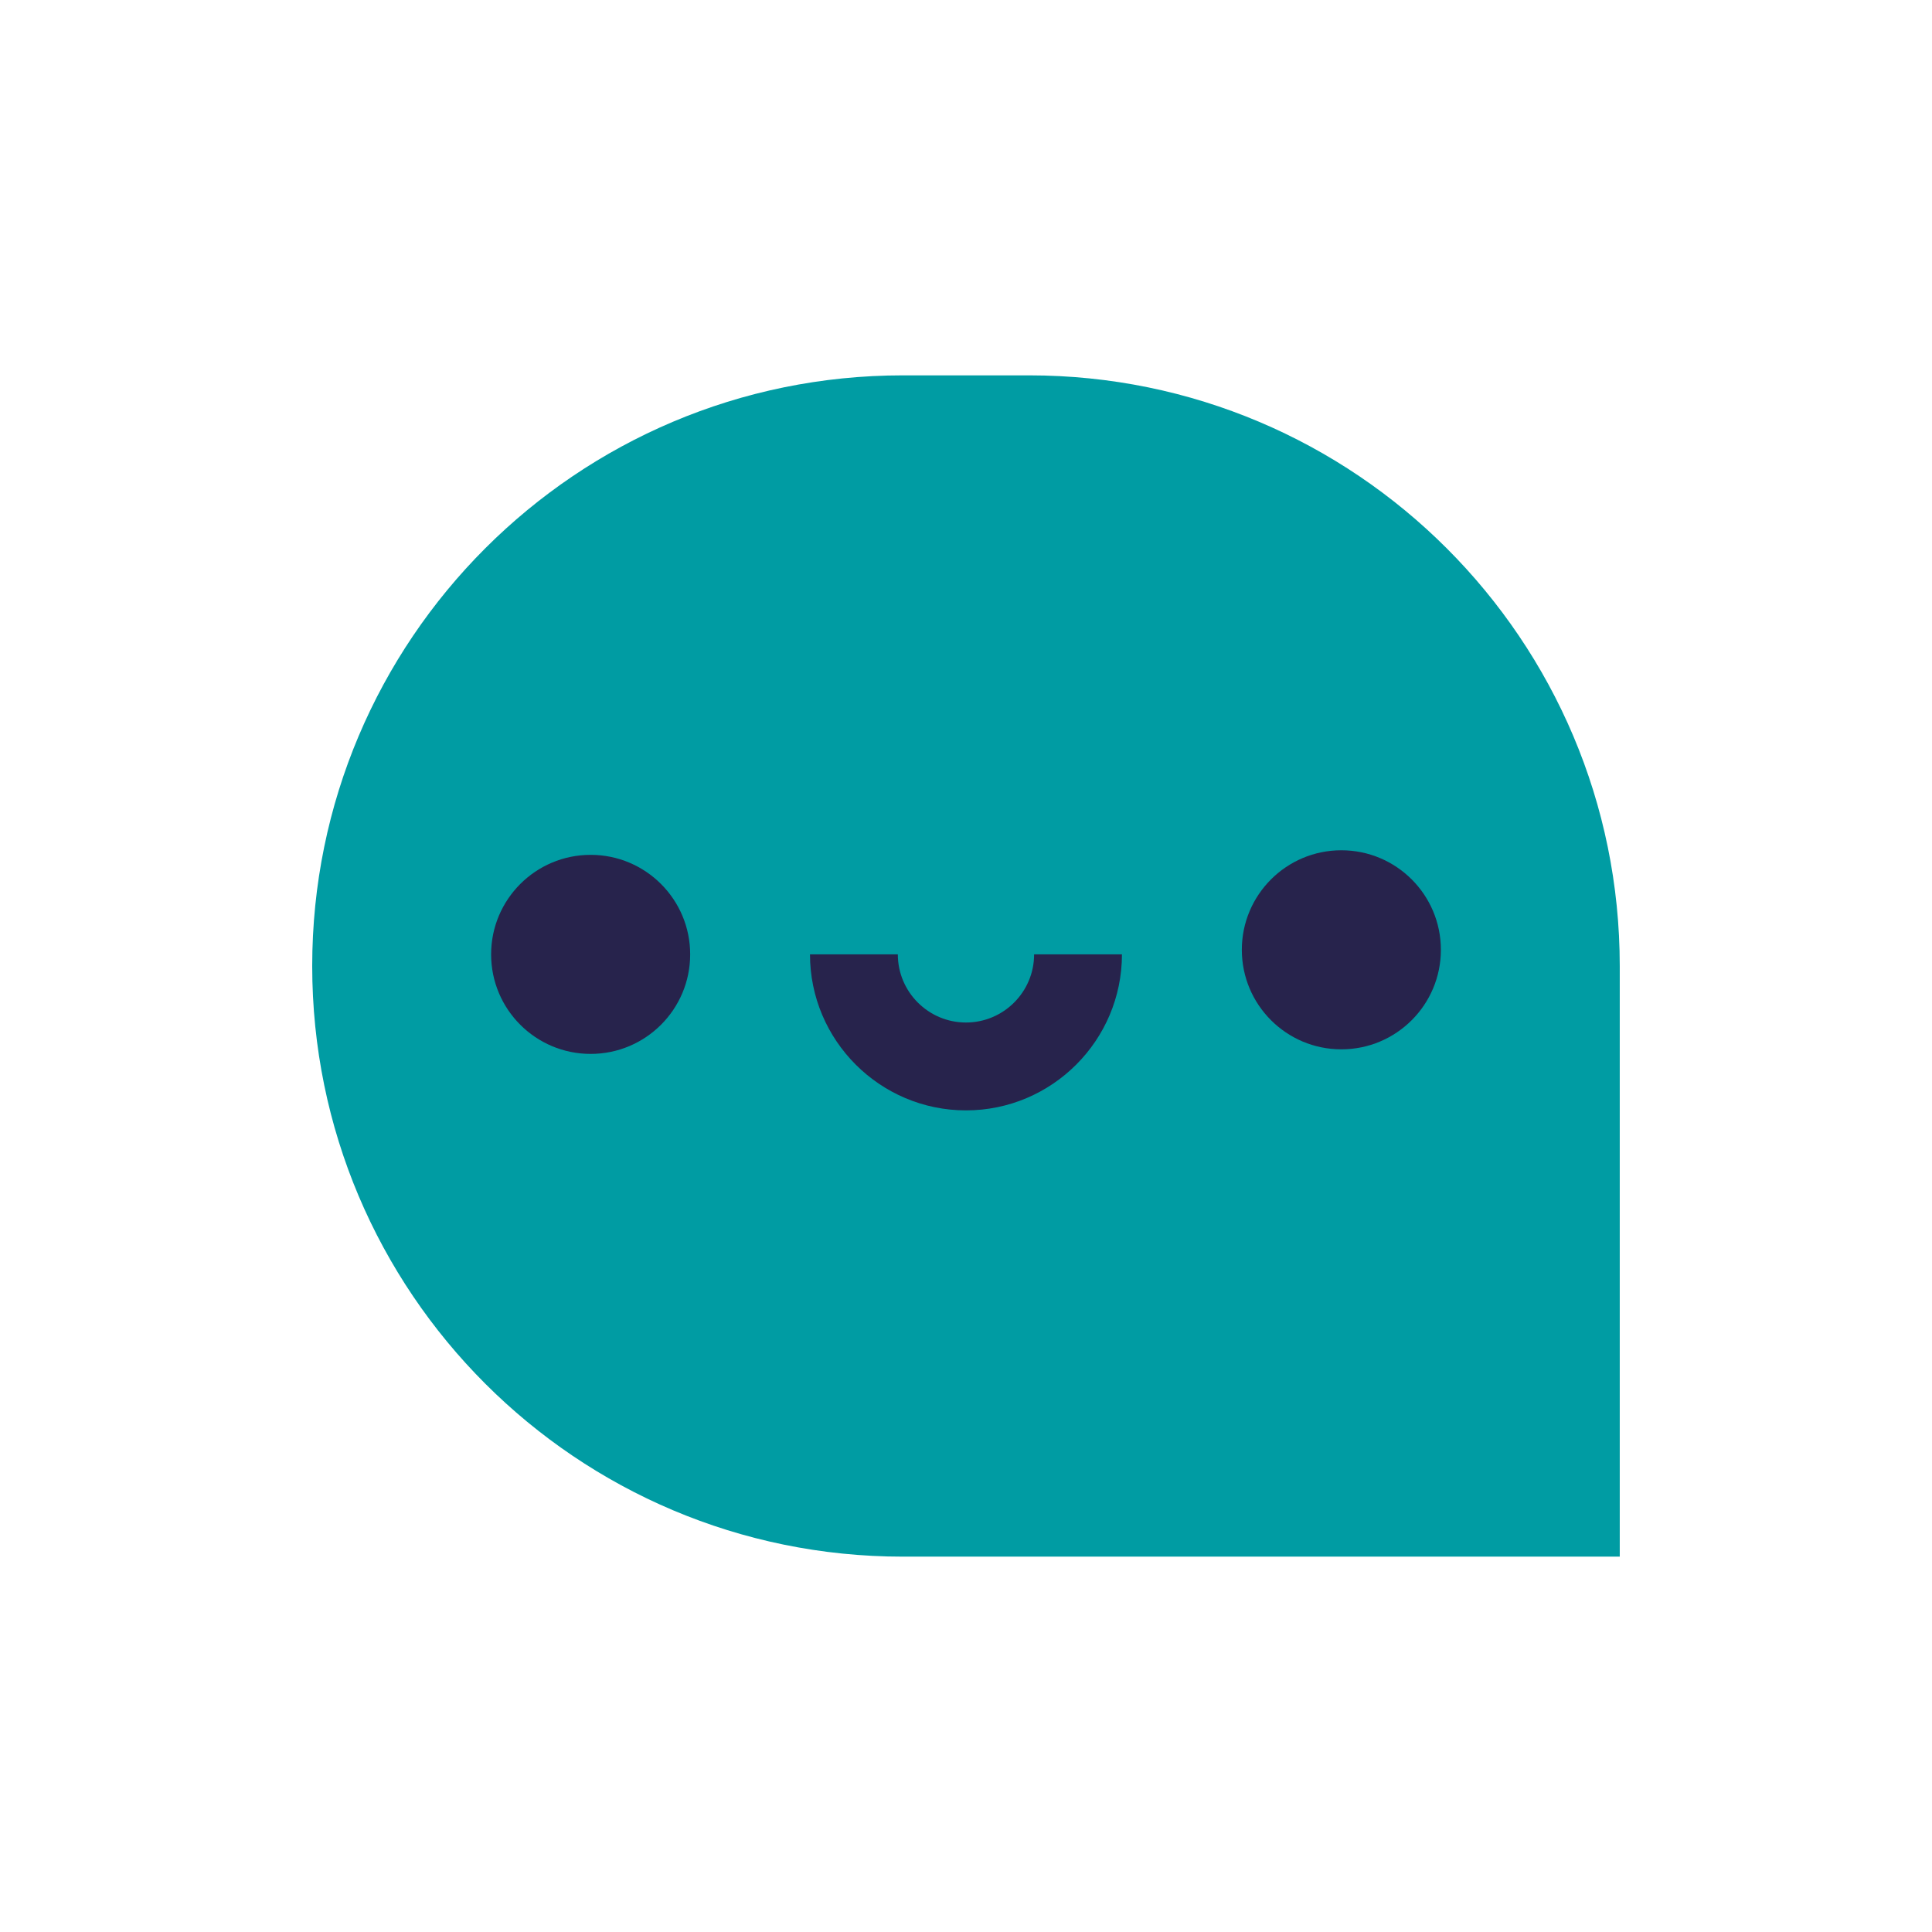 <?xml version="1.0" encoding="UTF-8"?><svg id="Layer_1" xmlns="http://www.w3.org/2000/svg" xmlns:xlink="http://www.w3.org/1999/xlink" viewBox="0 0 600 600"><defs><style>.cls-1{fill:none;}.cls-2{fill:#009ca3;}.cls-3{fill:#27234c;}.cls-4{clip-path:url(#clippath);}</style><clipPath id="clippath"><circle class="cls-1" cx="300" cy="300" r="300"/></clipPath></defs><g class="cls-4"><path class="cls-2" d="M280.4,116.57h39.2c101.31,0,183.43,82.13,183.43,183.43v183.43h0s-222.64,0-222.64,0c-101.31,0-183.43-82.13-183.43-183.43h0c0-101.31,82.13-183.43,183.43-183.43Z"/><circle class="cls-3" cx="183.43" cy="296.39" r="30.91"/><circle class="cls-3" cx="416.57" cy="294.97" r="30.91"/><path class="cls-3" d="M300,344.84c-26.71,0-48.45-21.73-48.45-48.45h27.28c0,11.67,9.49,21.16,21.16,21.16s21.16-9.49,21.16-21.16h27.28c0,26.71-21.73,48.45-48.45,48.45Z"/></g></svg>